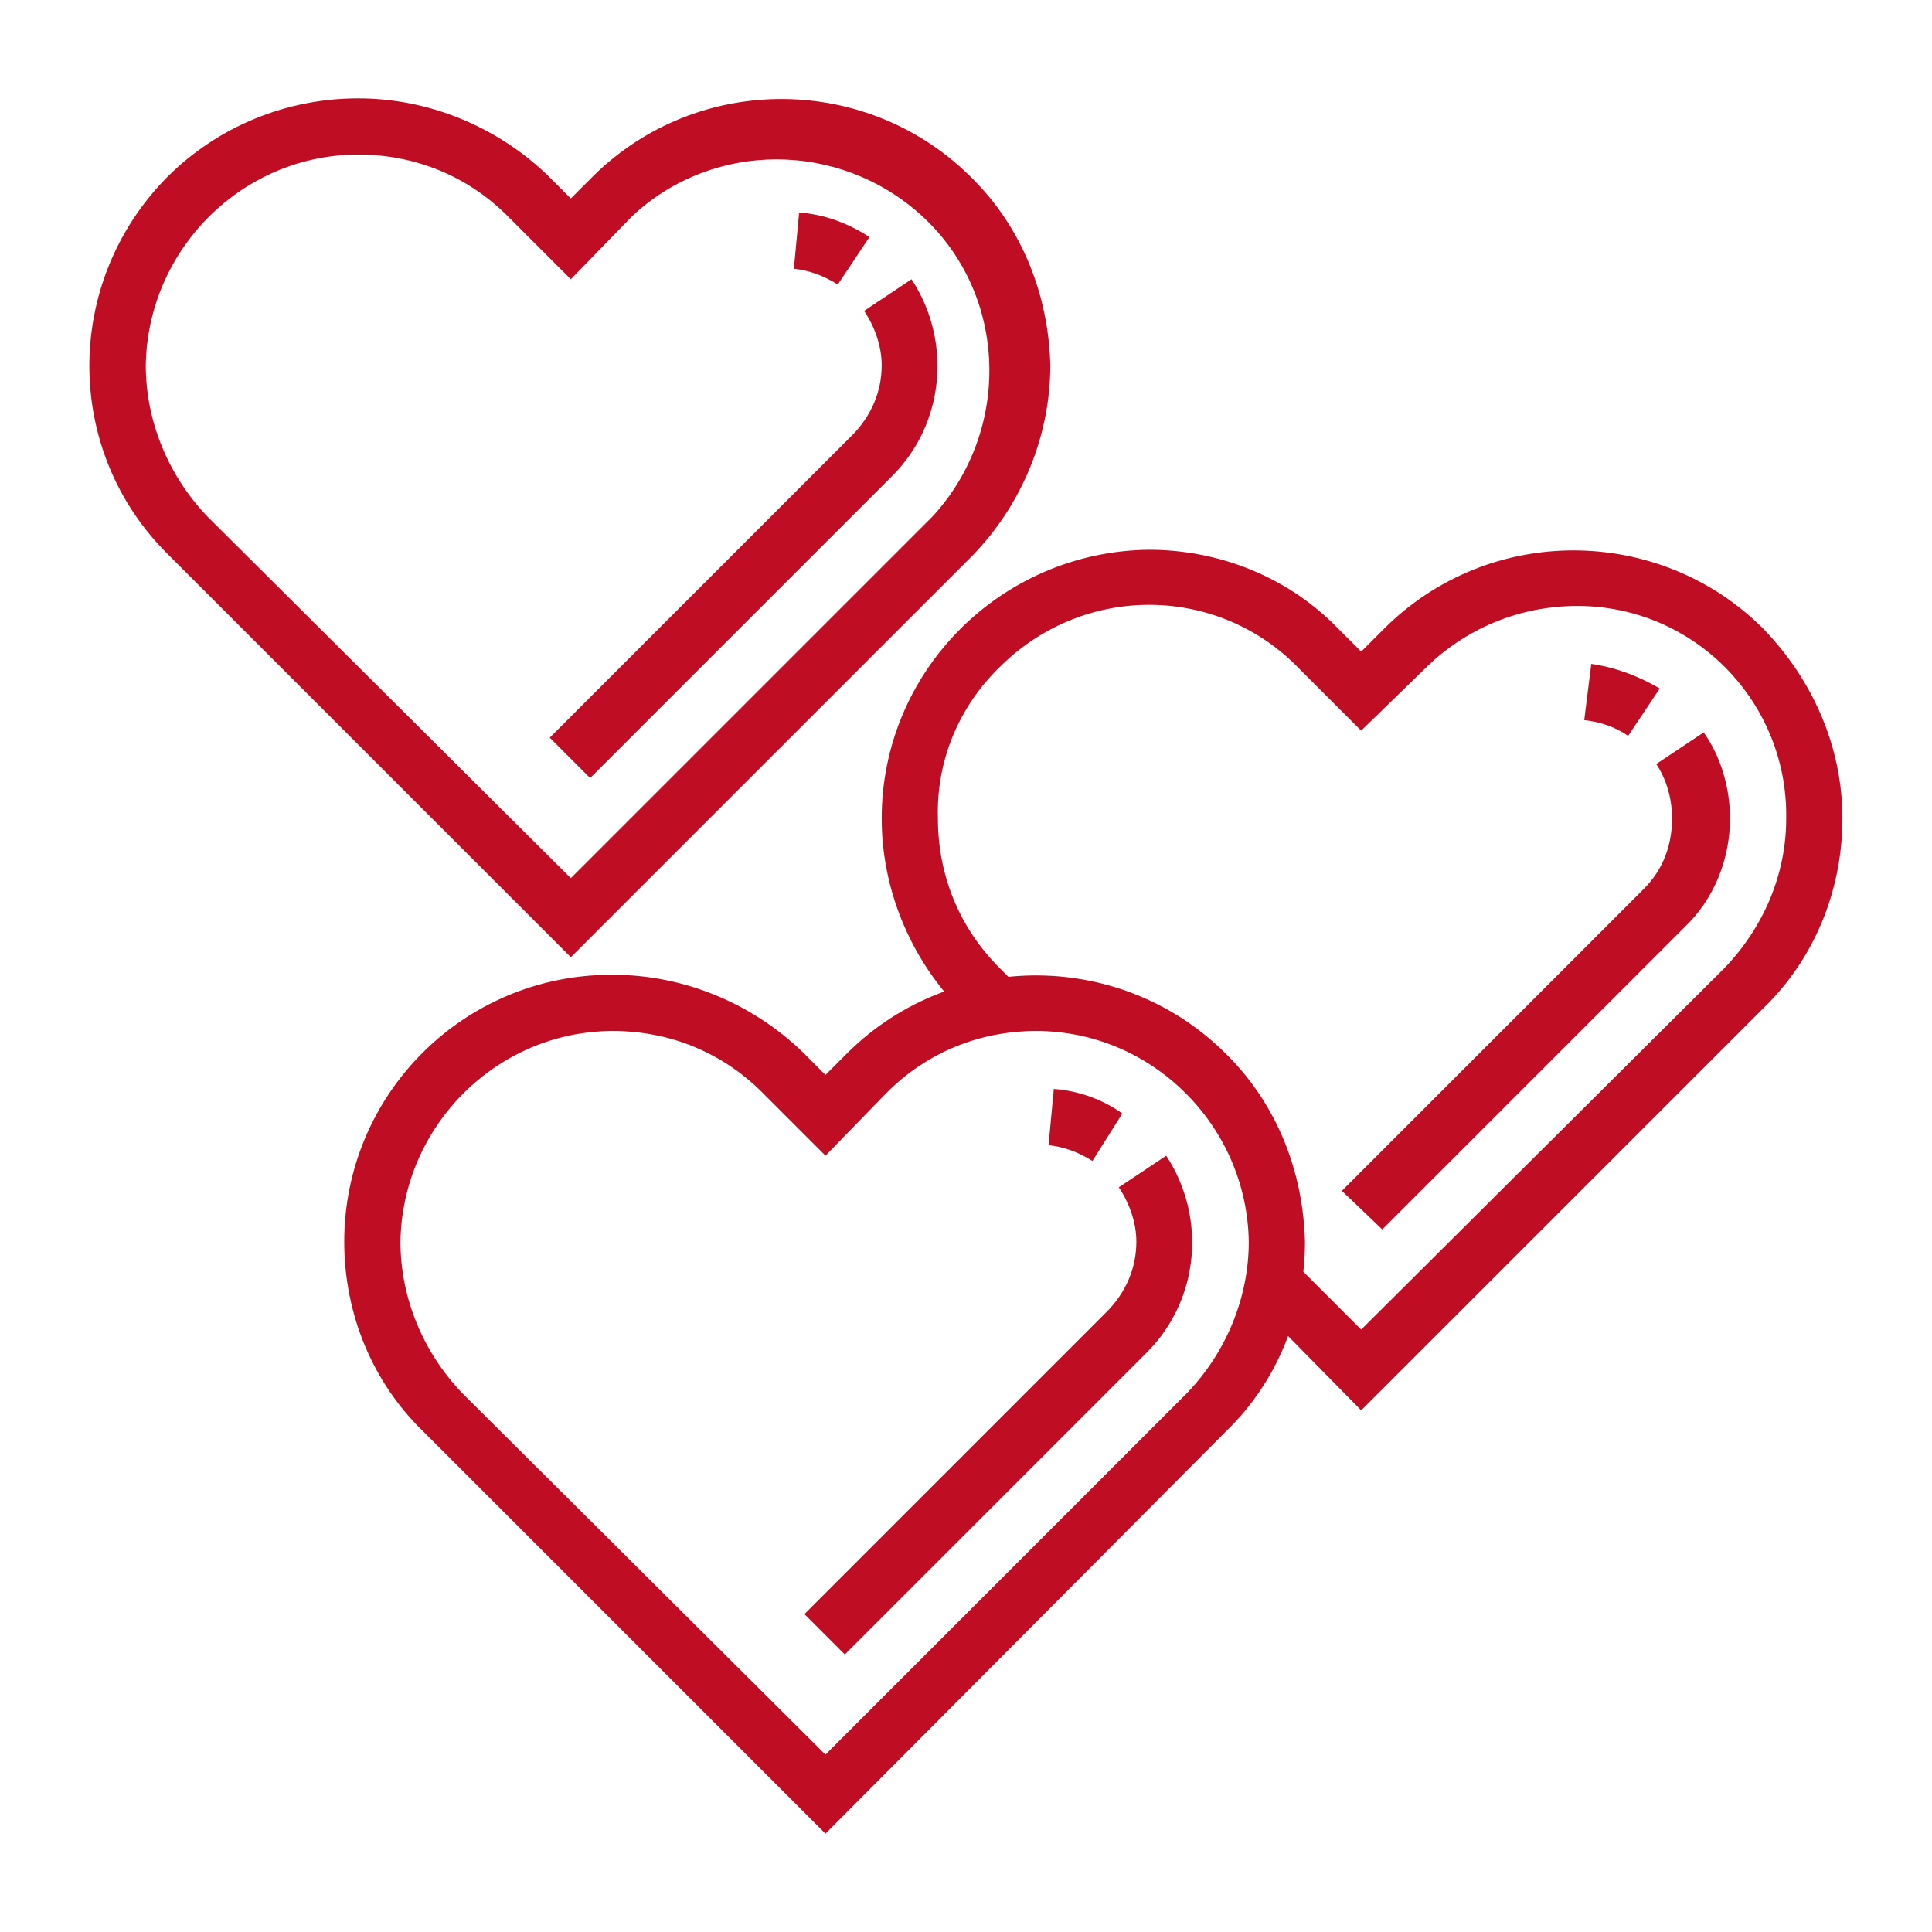 <?xml version="1.0" encoding="utf-8"?>
<!-- Generator: Adobe Illustrator 24.3.0, SVG Export Plug-In . SVG Version: 6.00 Build 0)  -->
<svg version="1.1" id="レイヤー_1" xmlns="http://www.w3.org/2000/svg" xmlns:xlink="http://www.w3.org/1999/xlink" x="0px"
	 y="0px" viewBox="0 0 110 110" style="enable-background:new 0 0 110 110;" xml:space="preserve">
<style type="text/css">
	.st0{fill:#BF0D23;}
</style>
<path class="st0" d="M32.5,54.5L9.6,31.6c-6-5.9-6-15.5-0.1-21.5c2.9-2.9,6.8-4.5,10.9-4.5c4,0,7.9,1.6,10.8,4.4l1.3,1.3l1.3-1.3
	c6-5.9,15.7-5.8,21.6,0.2c2.8,2.8,4.3,6.6,4.4,10.6c0,4-1.6,7.9-4.4,10.8L32.5,54.5z M20.4,8.8c-6.6,0-12,5.4-12.1,12
	c0,3.2,1.3,6.3,3.5,8.6L32.5,50l20.6-20.6c4.5-4.9,4.3-12.6-0.6-17.1C47.8,8,40.6,8,36,12.3l-3.5,3.6l-3.6-3.6
	C26.6,10,23.6,8.8,20.4,8.8z"/>
<path class="st0" d="M33.6,44.3L31.3,42l17.2-17.2c1.1-1.1,1.7-2.5,1.7-4c0-1.1-0.4-2.2-1-3.1l2.7-1.8c2.3,3.5,1.9,8.2-1.1,11.2
	L33.6,44.3z"/>
<path class="st0" d="M47.7,16.2c-0.8-0.5-1.6-0.8-2.5-0.9l0.3-3.2c1.4,0.1,2.8,0.6,4,1.4L47.7,16.2z"/>
<path class="st0" d="M78.7,70l-2.3-2.2l17.2-17.2c1.1-1.1,1.6-2.5,1.6-4c0-1.1-0.3-2.2-0.9-3.1l2.7-1.8c1,1.4,1.5,3.2,1.5,4.9
	c0,2.3-0.9,4.6-2.6,6.2L78.7,70z"/>
<path class="st0" d="M92.7,41.9c-0.7-0.5-1.6-0.8-2.5-0.9l0.4-3.2c1.4,0.2,2.7,0.7,3.9,1.4L92.7,41.9z"/>
<path class="st0" d="M48.1,94.2l-2.3-2.3L63,74.7c1.1-1.1,1.7-2.5,1.7-4c0-1.1-0.4-2.2-1-3.1l2.7-1.8c2.3,3.5,1.9,8.2-1.1,11.2
	L48.1,94.2z"/>
<path class="st0" d="M62.2,66.1c-0.8-0.5-1.6-0.8-2.5-0.9L60,62c1.4,0.1,2.8,0.6,3.9,1.4L62.2,66.1z"/>
<path class="st0" d="M47,104.4L24.1,81.5c-2.9-2.8-4.5-6.7-4.5-10.8c0-8.4,6.8-15.2,15.2-15.2c0,0,0.1,0,0.1,0c4,0,7.9,1.6,10.8,4.4
	l1.3,1.3l1.3-1.3c6-5.9,15.7-5.8,21.6,0.2c2.8,2.8,4.3,6.6,4.4,10.6c0,4.1-1.6,8-4.5,10.8L47,104.4z M34.9,58.7
	c-6.6,0-12,5.4-12.1,12c0,3.2,1.3,6.3,3.5,8.6L47,99.9l20.6-20.6c2.2-2.3,3.5-5.4,3.5-8.6c-0.1-6.6-5.5-12-12.1-12
	c-3.2,0-6.2,1.2-8.5,3.5L47,65.8l-3.6-3.6C41.1,59.9,38.1,58.7,34.9,58.7z"/>
<path class="st0" d="M77.5,80.3l-6.1-6.2l2.2-2.3l3.9,3.9l20.7-20.6c2.2-2.3,3.5-5.3,3.5-8.5c0.1-6.6-5.2-12.1-11.9-12.1
	c-3.3,0-6.4,1.3-8.7,3.6l-3.6,3.5L74,38.1c-4.6-4.8-12.2-4.9-17-0.2c-2.4,2.3-3.7,5.4-3.6,8.7c0,3.2,1.2,6.2,3.5,8.5l1,1l-2.2,2.3
	l-1.1-1c-2.8-2.9-4.4-6.8-4.4-10.8c0-8.4,6.8-15.2,15.2-15.3c4.1,0,8,1.6,10.8,4.5l1.3,1.3l1.3-1.3c6-6,15.7-5.9,21.6,0
	c2.8,2.9,4.5,6.7,4.5,10.8c0,4.1-1.6,8-4.5,10.8L77.5,80.3z"/>
</svg>
